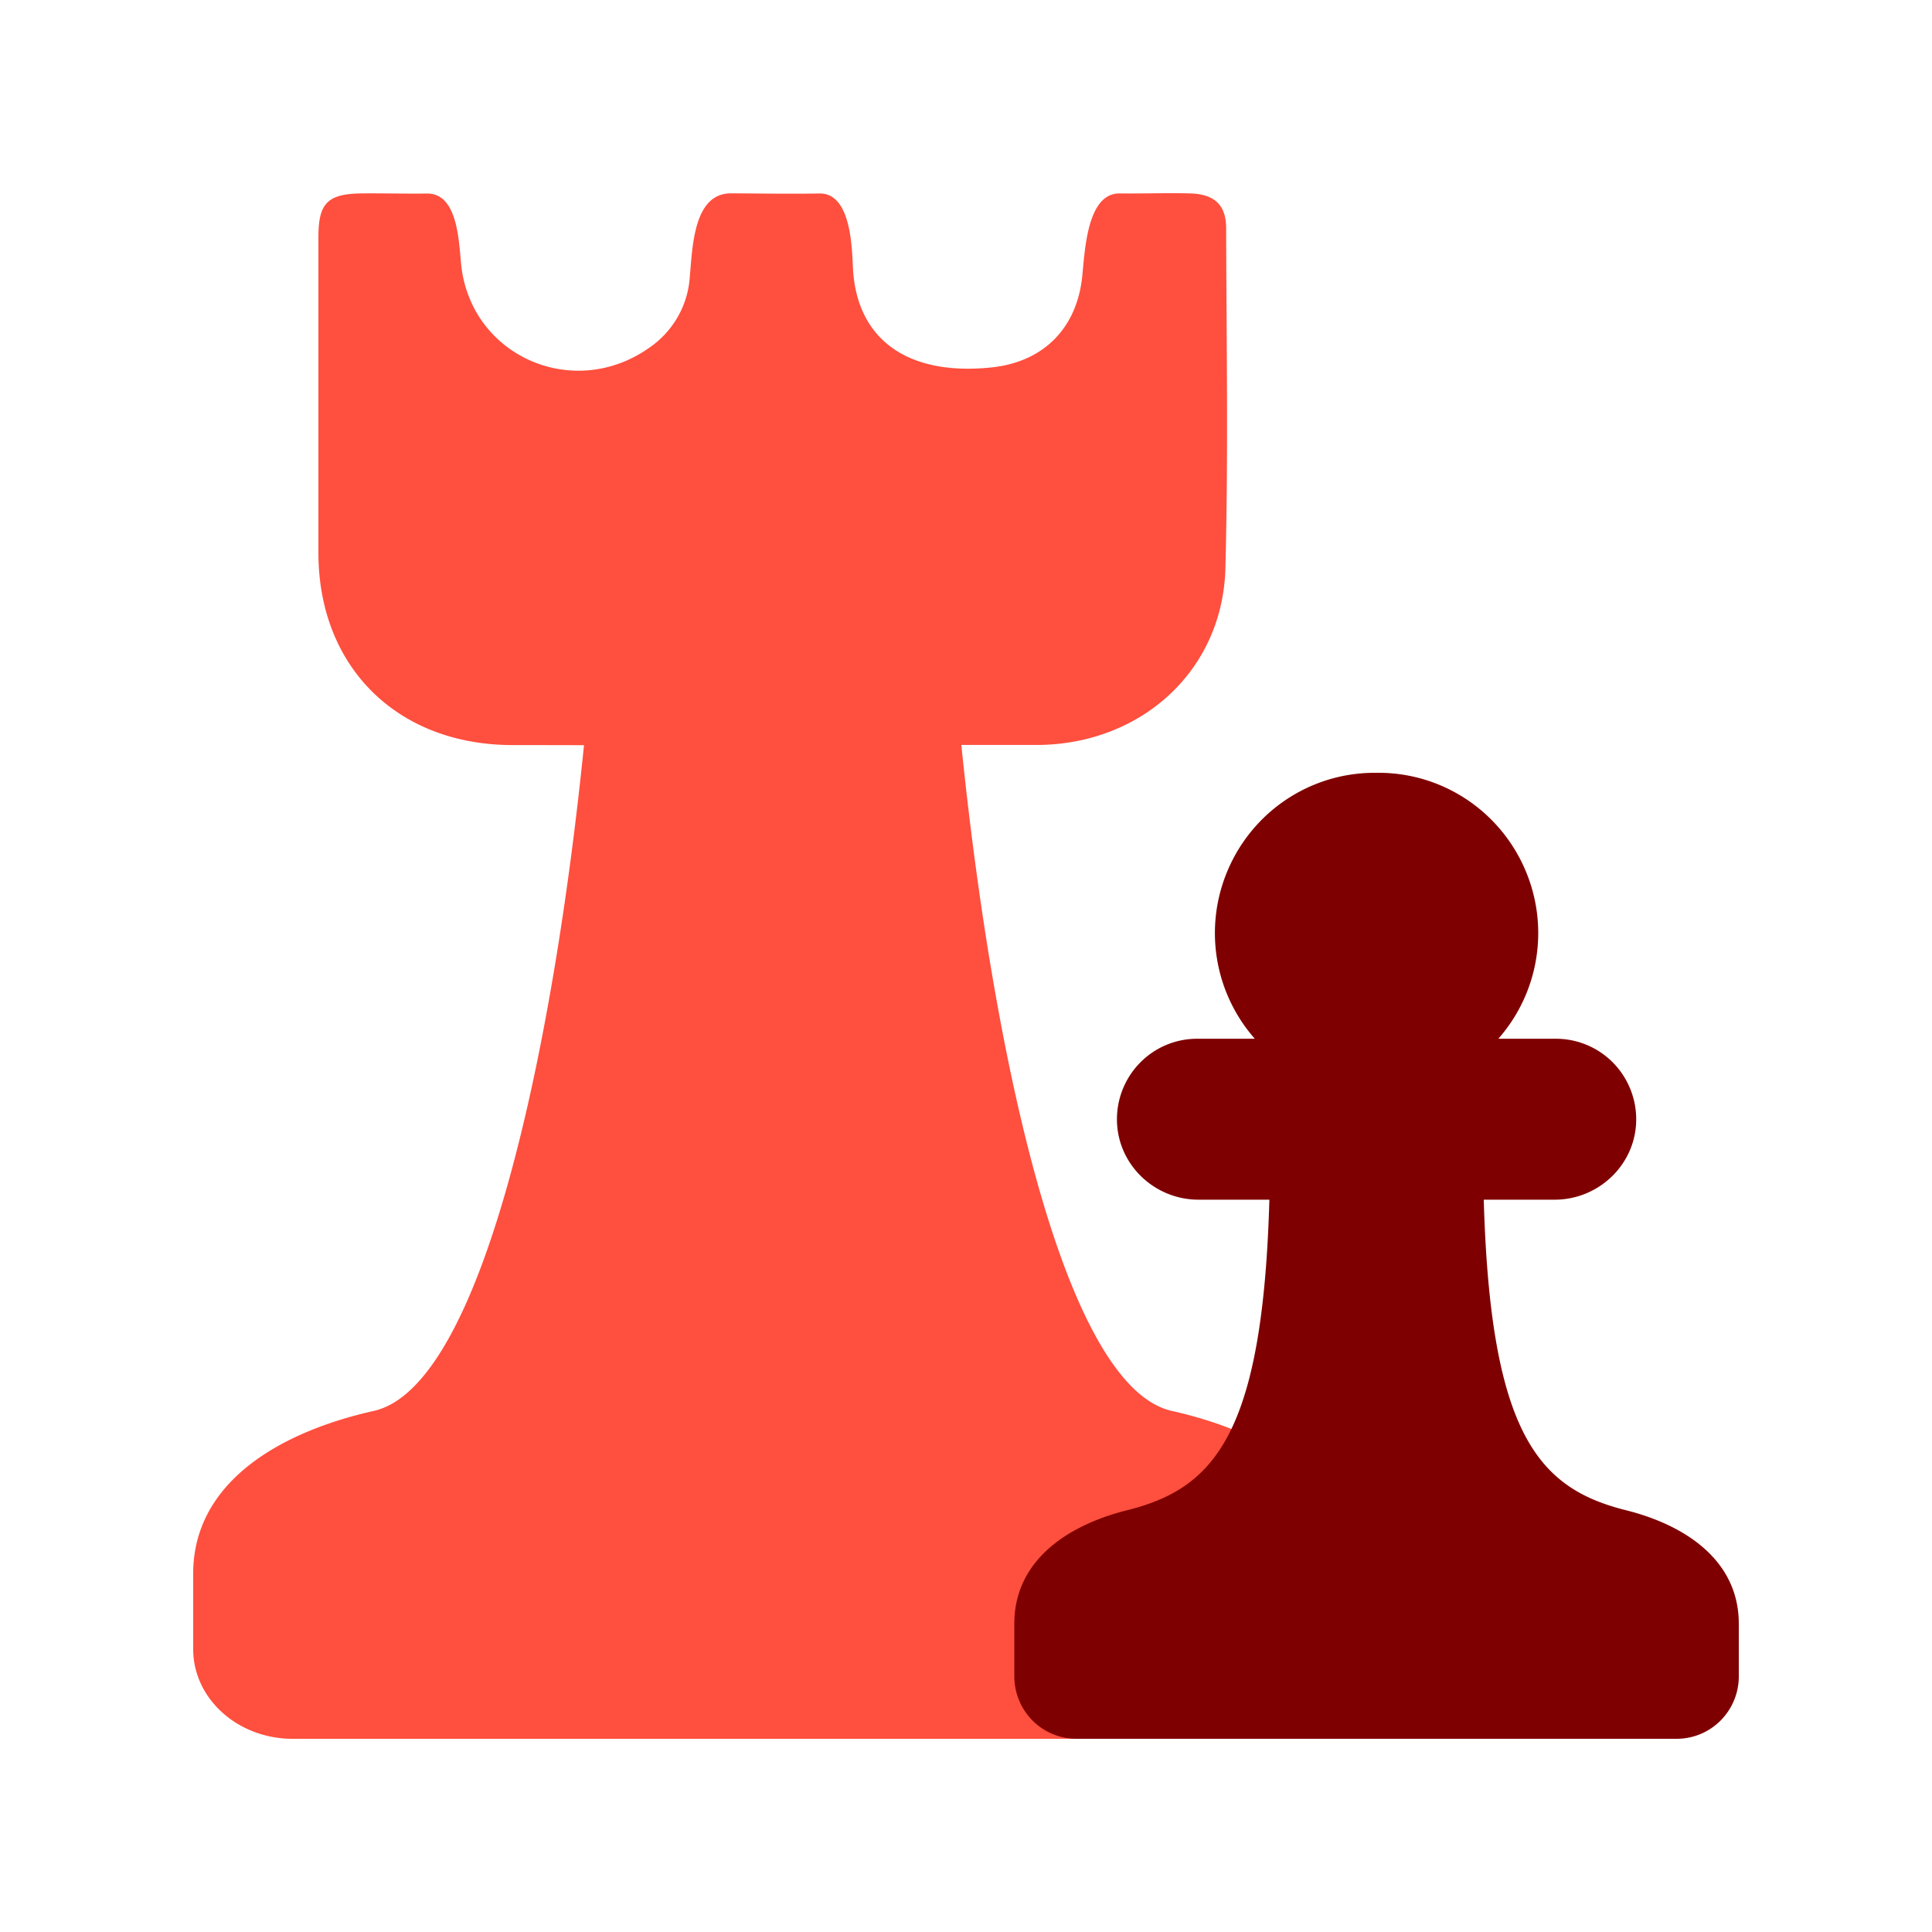 <svg xmlns="http://www.w3.org/2000/svg" fill="none" viewBox="0 0 100 100"><g clip-path="url(#a)"><path fill="#FF4F3E" d="M60.658 73.03c-5.614-1.26-9.285-18.608-10.899-34.472h4.023c5.343-.07 9.51-3.884 9.645-9.145.152-5.863.055-11.733.038-17.598 0-1.208-.61-1.767-1.854-1.803-1.216-.034-2.435.015-3.652 0-1.696-.022-1.804 2.966-1.944 4.305-.278 2.675-2.01 4.417-4.679 4.699-4.369.46-6.99-1.455-7.186-5.12-.053-1-.077-3.906-1.73-3.881-1.521.024-3.042 0-4.563-.008-1.963-.017-2.01 2.763-2.155 4.342-.05.735-.27 1.45-.642 2.088a4.858 4.858 0 0 1-1.504 1.596c-3.813 2.652-8.958.5-9.65-4.04-.162-1.068-.073-3.998-1.81-3.975-1.103.013-2.206-.015-3.308-.008-1.826.011-2.306.484-2.307 2.264v16.357c.01 5.888 4.07 9.915 10.02 9.934 1.242 0 2.484.002 3.727.006-1.605 15.853-5.276 33.2-10.885 34.459C14.336 74.152 10 76.803 10 81.45v3.91c0 2.562 2.303 4.64 5.145 4.64h49.71C67.696 90 70 87.922 70 85.36v-3.907c.003-4.645-4.334-7.3-9.342-8.423Z"/><path fill="#7F0000" d="M84.16 78.169c-4.511-1.128-7.015-3.915-7.361-16.074h3.672c2.262 0 4.165-1.792 4.218-4.067a4.191 4.191 0 0 0-1.18-3.006 4.147 4.147 0 0 0-2.96-1.256h-2.996a8.28 8.28 0 0 0 1.422-8.672 8.306 8.306 0 0 0-1.819-2.703 8.251 8.251 0 0 0-2.714-1.79 8.217 8.217 0 0 0-3.191-.6 8.217 8.217 0 0 0-3.19.6 8.252 8.252 0 0 0-2.715 1.79 8.308 8.308 0 0 0-1.819 2.703 8.28 8.28 0 0 0 1.422 8.672h-2.995a4.127 4.127 0 0 0-2.96 1.256 4.174 4.174 0 0 0-1.18 3.006c.051 2.275 1.955 4.067 4.217 4.067h3.672c-.346 12.159-2.85 14.946-7.362 16.074-3.13.784-5.84 2.63-5.84 5.875v2.723a3.25 3.25 0 0 0 .942 2.287 3.214 3.214 0 0 0 2.274.946H86.79a3.205 3.205 0 0 0 2.27-.948 3.24 3.24 0 0 0 .94-2.283v-2.723c0-3.245-2.708-5.091-5.84-5.877Z"/></g><defs><clipPath id="a"><path fill="#fff" d="M0 0h80v80H0z" transform="translate(10 10)"/></clipPath></defs></svg>